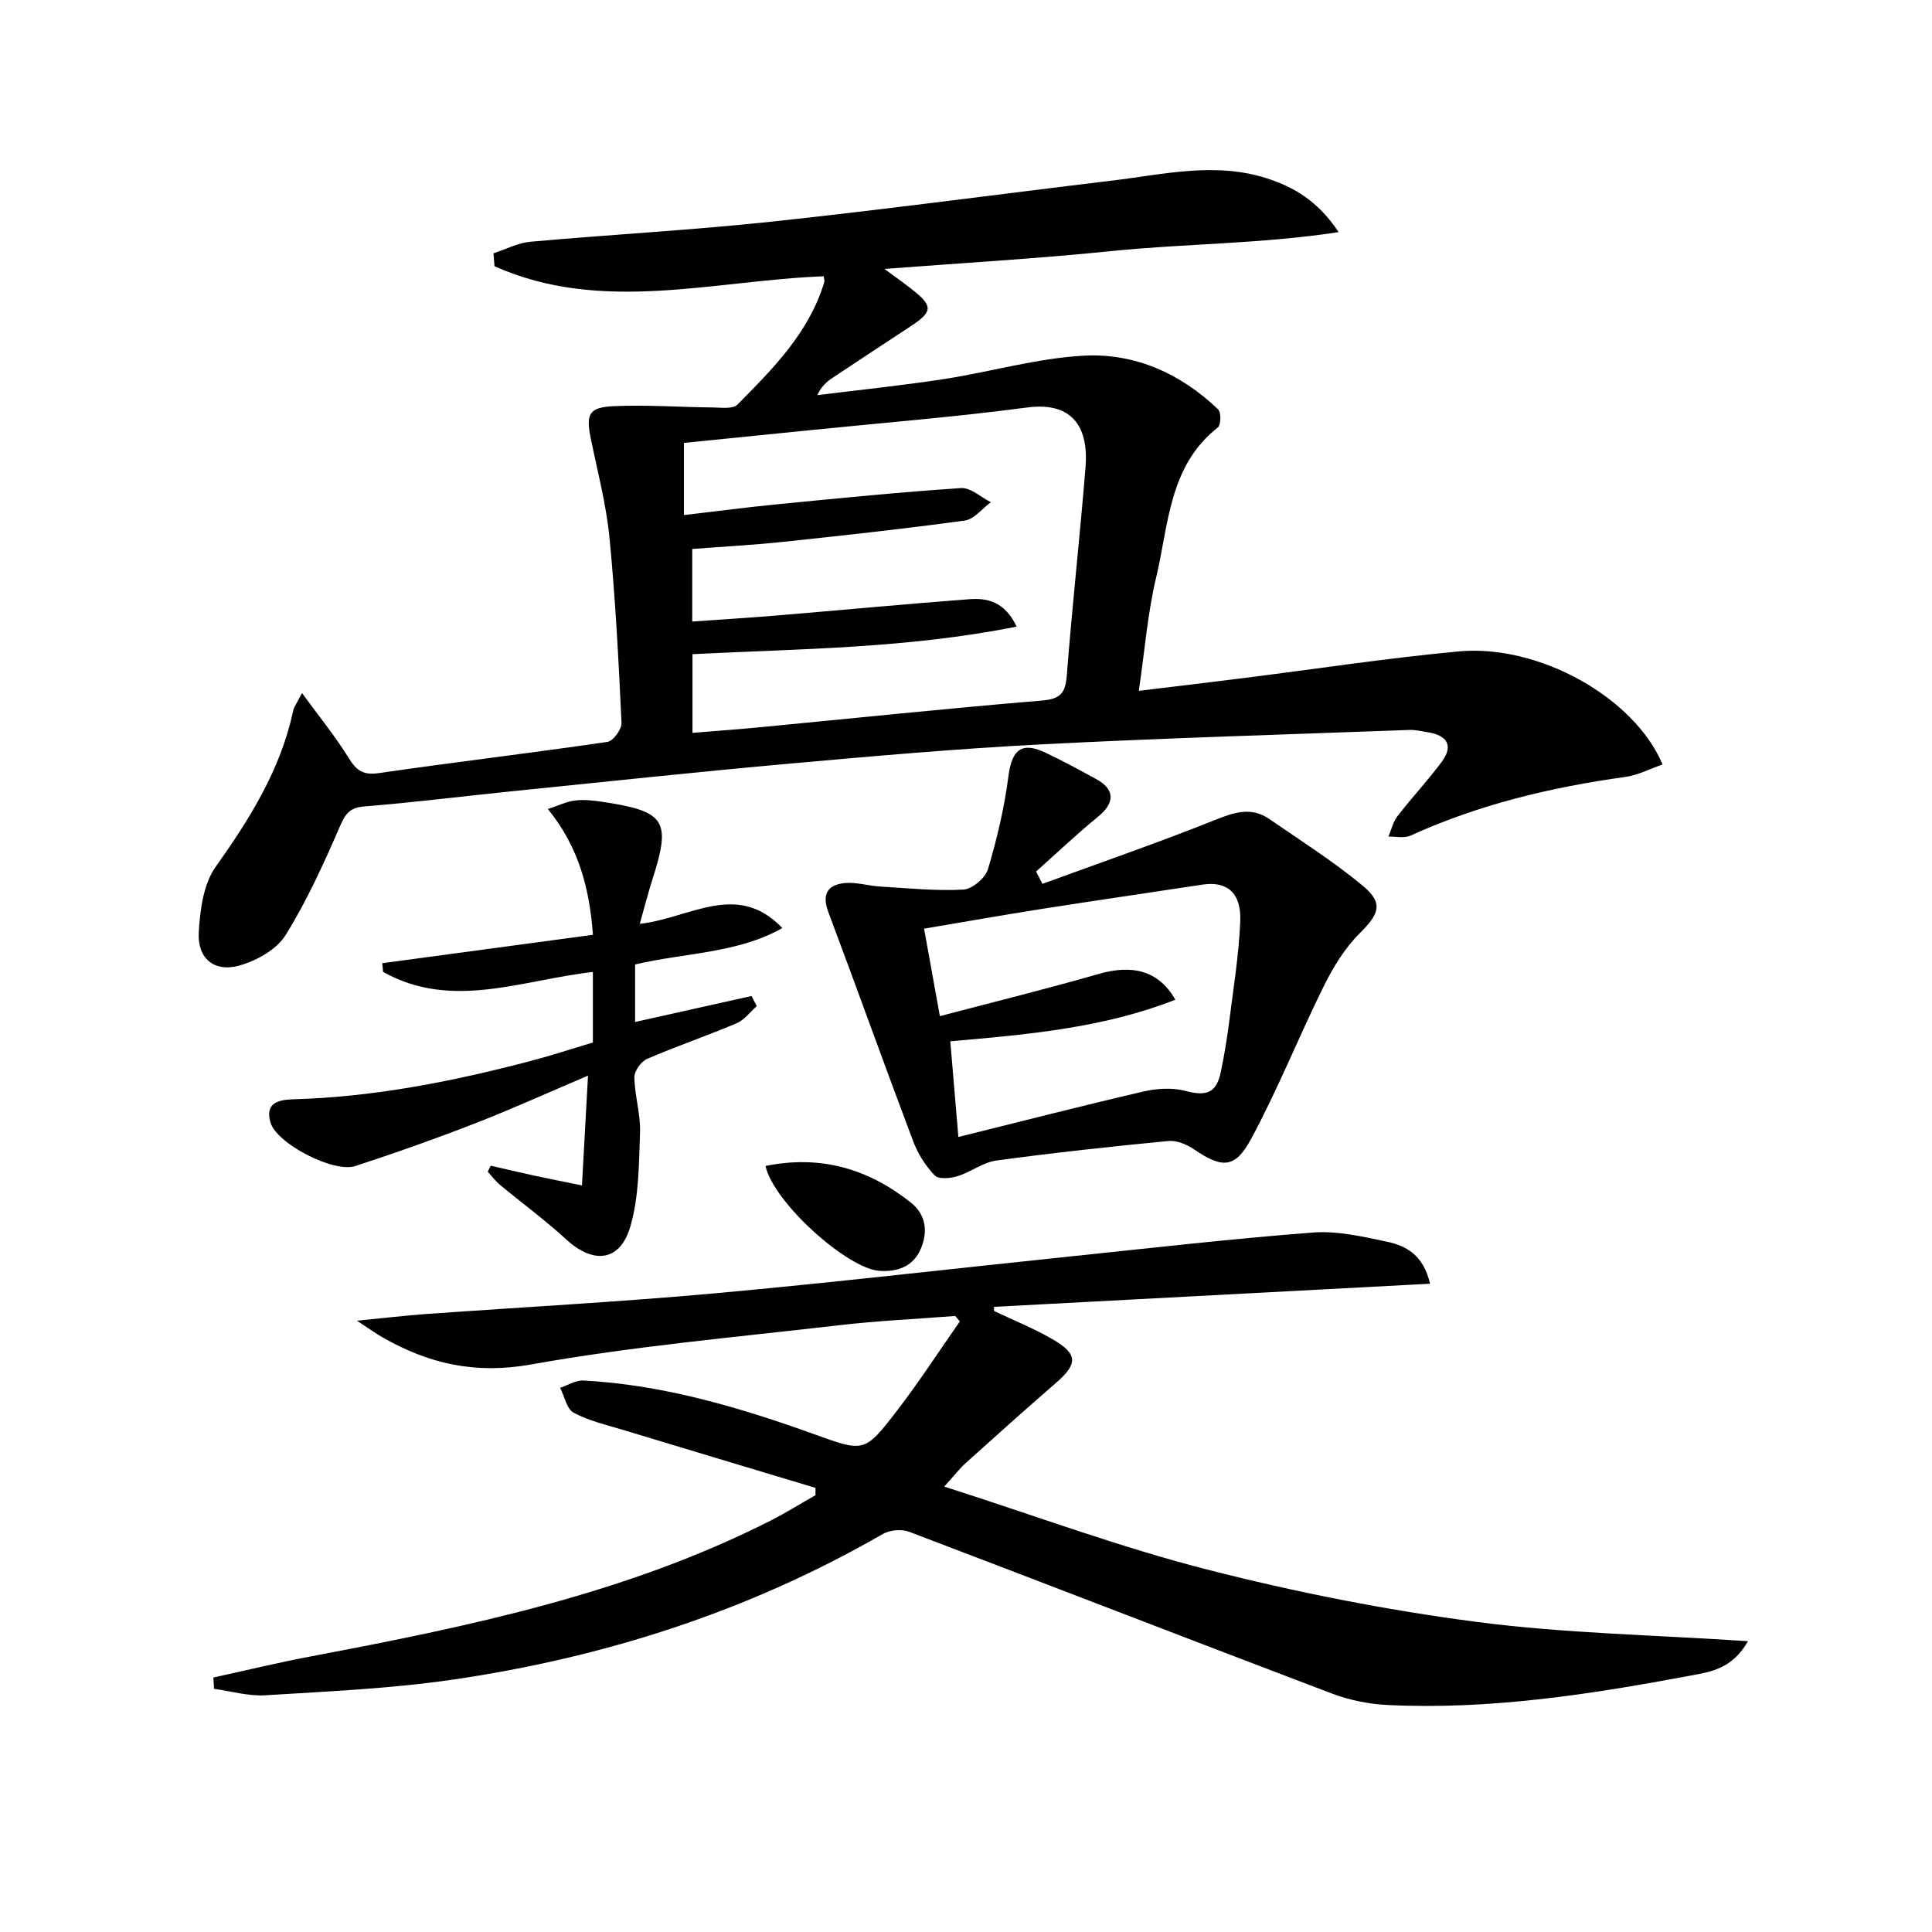 <svg enable-background="new 0 0 400 400" viewBox="0 0 400 400" xmlns="http://www.w3.org/2000/svg"><g fill="#010103"><path d="m62.53 143.49c3.65 5 6.92 9.01 9.62 13.38 1.6 2.6 2.97 3.67 6.24 3.2 15.77-2.29 31.61-4.16 47.38-6.47 1.18-.17 2.97-2.62 2.91-3.93-.6-12.78-1.25-25.57-2.49-38.31-.67-6.89-2.46-13.68-3.86-20.49-1.06-5.14-.46-6.55 4.8-6.78 6.79-.3 13.62.2 20.44.27 1.74.02 4.17.37 5.11-.59 7.37-7.45 14.84-14.91 17.98-25.38.09-.29-.06-.65-.12-1.19-22.79.86-45.98 7.84-68.16-2.08-.07-.89-.14-1.78-.21-2.68 2.55-.83 5.06-2.16 7.66-2.39 16.72-1.5 33.5-2.4 50.19-4.19 23.44-2.51 46.82-5.66 70.23-8.47 10.66-1.28 21.34-3.92 32.06-.46 5.63 1.82 10.55 4.69 14.84 11.13-16.25 2.47-31.72 2.36-47 3.92-15.35 1.57-30.76 2.45-47.03 3.7 2.21 1.63 3.99 2.88 5.7 4.23 4.37 3.43 4.33 4.61-.23 7.61-5.42 3.58-10.86 7.13-16.26 10.73-1.2.8-2.28 1.76-3.12 3.56 8.75-1.09 17.53-1.99 26.24-3.33 9.66-1.49 19.21-4.31 28.91-4.84 10.56-.58 20.1 3.68 27.85 11.13.64.61.58 3.22-.07 3.73-10.16 7.97-10.16 20.14-12.78 31.09-1.76 7.37-2.34 15.02-3.58 23.44 7.55-.92 14.37-1.72 21.19-2.58 15-1.88 29.96-4.17 45-5.58 16.56-1.56 36.4 9.49 42.25 23.41-2.59.89-5.07 2.2-7.68 2.57-15.38 2.13-30.33 5.7-44.52 12.16-1.29.58-3.03.16-4.56.2.6-1.41.94-3.02 1.85-4.2 2.94-3.81 6.24-7.34 9.12-11.19 2.53-3.37 1.29-5.52-2.73-6.2-1.31-.22-2.64-.54-3.95-.49-25.43.94-50.86 1.68-76.27 2.99-17.42.9-34.82 2.44-52.21 4-19.2 1.73-38.37 3.78-57.55 5.73-10.09 1.03-20.15 2.3-30.25 3.11-3.03.24-3.93 1.45-5.07 4.08-3.36 7.72-6.85 15.48-11.29 22.59-1.86 2.98-6.01 5.29-9.57 6.28-5.18 1.45-8.7-1.47-8.39-6.89.27-4.62.95-9.97 3.5-13.55 7.1-10 13.45-20.16 16.05-32.31.13-.74.66-1.4 1.83-3.67zm147.96-13.76c-22.66 4.54-44.99 4.59-67.12 5.71v16.29c4.84-.4 9.3-.71 13.76-1.14 19.5-1.87 38.99-3.92 58.51-5.54 3.86-.32 4.94-1.47 5.23-5.21 1.11-14.4 2.72-28.75 3.88-43.14.61-7.58-2.15-13.65-12.12-12.33-14.97 1.98-30.04 3.18-45.07 4.71-8.72.89-17.43 1.76-25.96 2.62v14.94c6.87-.8 13.27-1.65 19.69-2.27 12.56-1.23 25.11-2.49 37.7-3.32 1.98-.13 4.1 1.9 6.16 2.93-1.79 1.31-3.46 3.52-5.39 3.79-12.49 1.72-25.02 3.08-37.56 4.41-6.24.66-12.52.99-18.88 1.48v15.02c6.11-.43 11.88-.78 17.63-1.26 13.24-1.1 26.46-2.36 39.7-3.36 3.72-.28 7.33.44 9.84 5.67z"/><path d="m44.18 347.31c6.72-1.47 13.42-3.09 20.18-4.37 32.66-6.19 65.15-12.9 95.14-28.09 3.19-1.62 6.23-3.52 9.34-5.29 0-.5 0-1.01 0-1.51-13.27-3.99-26.54-7.97-39.8-11.99-3.48-1.05-7.11-1.88-10.27-3.57-1.44-.77-1.9-3.39-2.8-5.16 1.61-.53 3.25-1.59 4.83-1.51 16.59.89 32.33 5.57 47.83 11.14 10.23 3.68 10.35 3.86 17.06-4.86 4.6-5.98 8.71-12.34 13.04-18.52-.32-.37-.64-.74-.96-1.12-8.03.62-16.1.99-24.09 1.92-21.28 2.47-42.68 4.35-63.73 8.12-11.57 2.07-21.23-.15-30.83-5.66-1.39-.8-2.69-1.75-5.21-3.4 5.7-.56 10.02-1.08 14.36-1.39 19.9-1.43 39.84-2.48 59.7-4.28 24.48-2.22 48.9-5.07 73.35-7.61 16.84-1.75 33.66-3.69 50.53-4.98 5.02-.38 10.25.83 15.26 1.89 3.94.84 7.59 2.7 8.96 8.71-30.27 1.61-60.27 3.2-90.28 4.79.01.29.02.57.03.86 4.03 1.92 8.19 3.58 12.04 5.81 5.37 3.1 5.33 5.13.72 9.12-6.29 5.44-12.47 11.01-18.66 16.57-1.19 1.07-2.17 2.36-4.43 4.85 18.91 6.05 36.44 12.57 54.45 17.18 18.26 4.67 36.89 8.36 55.58 10.81 18.34 2.41 36.96 2.72 56.38 4.02-3.24 5.74-7.83 6.37-11.8 7.11-20.76 3.89-41.63 7.14-62.86 6.1-3.89-.19-7.92-1.02-11.56-2.4-29.17-11.07-58.25-22.37-87.42-33.45-1.57-.6-4.01-.4-5.47.44-27.71 15.98-57.62 25.58-89.11 30.17-12.8 1.86-25.79 2.42-38.72 3.23-3.51.22-7.1-.85-10.65-1.33-.03-.8-.08-1.57-.13-2.35z"/><path d="m215.83 182.99c11.91-4.36 23.92-8.5 35.69-13.21 3.98-1.59 7.51-2.8 11.26-.22 6.55 4.51 13.31 8.79 19.41 13.86 4.31 3.59 3.33 5.83-.68 9.81-3.06 3.04-5.46 6.96-7.4 10.87-5.21 10.52-9.56 21.48-15.13 31.79-3.32 6.13-6.04 5.96-11.74 2.09-1.51-1.03-3.62-1.92-5.35-1.75-11.9 1.15-23.79 2.44-35.64 4.05-2.76.38-5.26 2.4-8.01 3.24-1.47.45-3.91.68-4.71-.15-1.89-1.97-3.48-4.47-4.45-7.04-5.97-15.81-11.66-31.73-17.6-47.55-1.39-3.7-.05-5.61 3.4-5.95 2.41-.24 4.9.58 7.37.72 5.73.34 11.49.94 17.2.63 1.83-.1 4.55-2.39 5.09-4.21 1.88-6.28 3.4-12.74 4.24-19.24.71-5.49 2.7-7.25 7.67-4.9 3.61 1.7 7.12 3.61 10.62 5.54 3.81 2.11 3.73 4.89.3 7.69-4.43 3.62-8.59 7.57-12.86 11.38.45.85.89 1.7 1.32 2.55zm-19.08 32.6c.56 6.64 1.08 12.8 1.67 19.81 13.31-3.3 25.79-6.51 38.34-9.42 2.77-.64 5.96-.83 8.66-.12 4.42 1.16 6.45.46 7.37-4.07.69-3.41 1.28-6.86 1.71-10.31.87-6.91 2-13.83 2.28-20.77.24-5.9-2.78-8.33-7.83-7.56-11.14 1.7-22.29 3.31-33.42 5.06-8.12 1.28-16.21 2.71-24.21 4.06 1.13 6.24 2.14 11.88 3.27 18.11 11.17-2.94 22.09-5.63 32.9-8.74 7.03-2.02 12.4-.67 15.86 5.34-14.78 5.8-30.22 7.19-46.6 8.61z"/><path d="m101.61 241.34c2.95.68 5.9 1.39 8.86 2.03 3.04.66 6.09 1.25 10.02 2.06.43-7.73.81-14.74 1.25-22.73-8.27 3.52-15.75 6.91-23.38 9.88-8.18 3.18-16.46 6.12-24.8 8.84-4.5 1.47-16.26-4.65-17.55-8.99-1.23-4.16 1.7-4.75 4.84-4.84 16.71-.48 32.97-3.71 49.06-7.94 4.31-1.13 8.54-2.53 12.84-3.81 0-4.96 0-9.59 0-14.6-14.63 1.62-29.19 7.98-43.43-.02-.06-.6-.12-1.2-.18-1.8 14.44-1.94 28.88-3.89 43.62-5.88-.69-9.35-2.82-18.04-9.33-26.04 2.34-.77 3.92-1.56 5.58-1.76 1.79-.22 3.67-.04 5.47.23 13.4 2.01 14.54 3.83 10.52 16.36-.84 2.63-1.52 5.32-2.54 8.94 10.33-1.13 20.15-8.98 29.51.88-9.27 5.25-20.09 5.08-30.48 7.53v11.91c8.25-1.84 16.17-3.61 24.1-5.38.36.7.73 1.4 1.09 2.1-1.38 1.21-2.57 2.87-4.18 3.55-6.12 2.59-12.42 4.73-18.52 7.37-1.25.54-2.66 2.52-2.64 3.82.06 3.8 1.3 7.6 1.17 11.37-.23 6.55-.2 13.35-2.01 19.54-2.13 7.26-7.64 7.8-13.22 2.69-4.39-4.02-9.21-7.56-13.8-11.37-.93-.78-1.67-1.79-2.5-2.7.21-.4.42-.82.63-1.24z"/><path d="m158.49 241.4c11.52-2.34 21.32.63 30.07 7.56 3.13 2.49 3.59 5.96 2.12 9.5-1.54 3.72-4.75 4.89-8.55 4.66-6.66-.39-22.02-14.2-23.64-21.72z"/></g></svg>